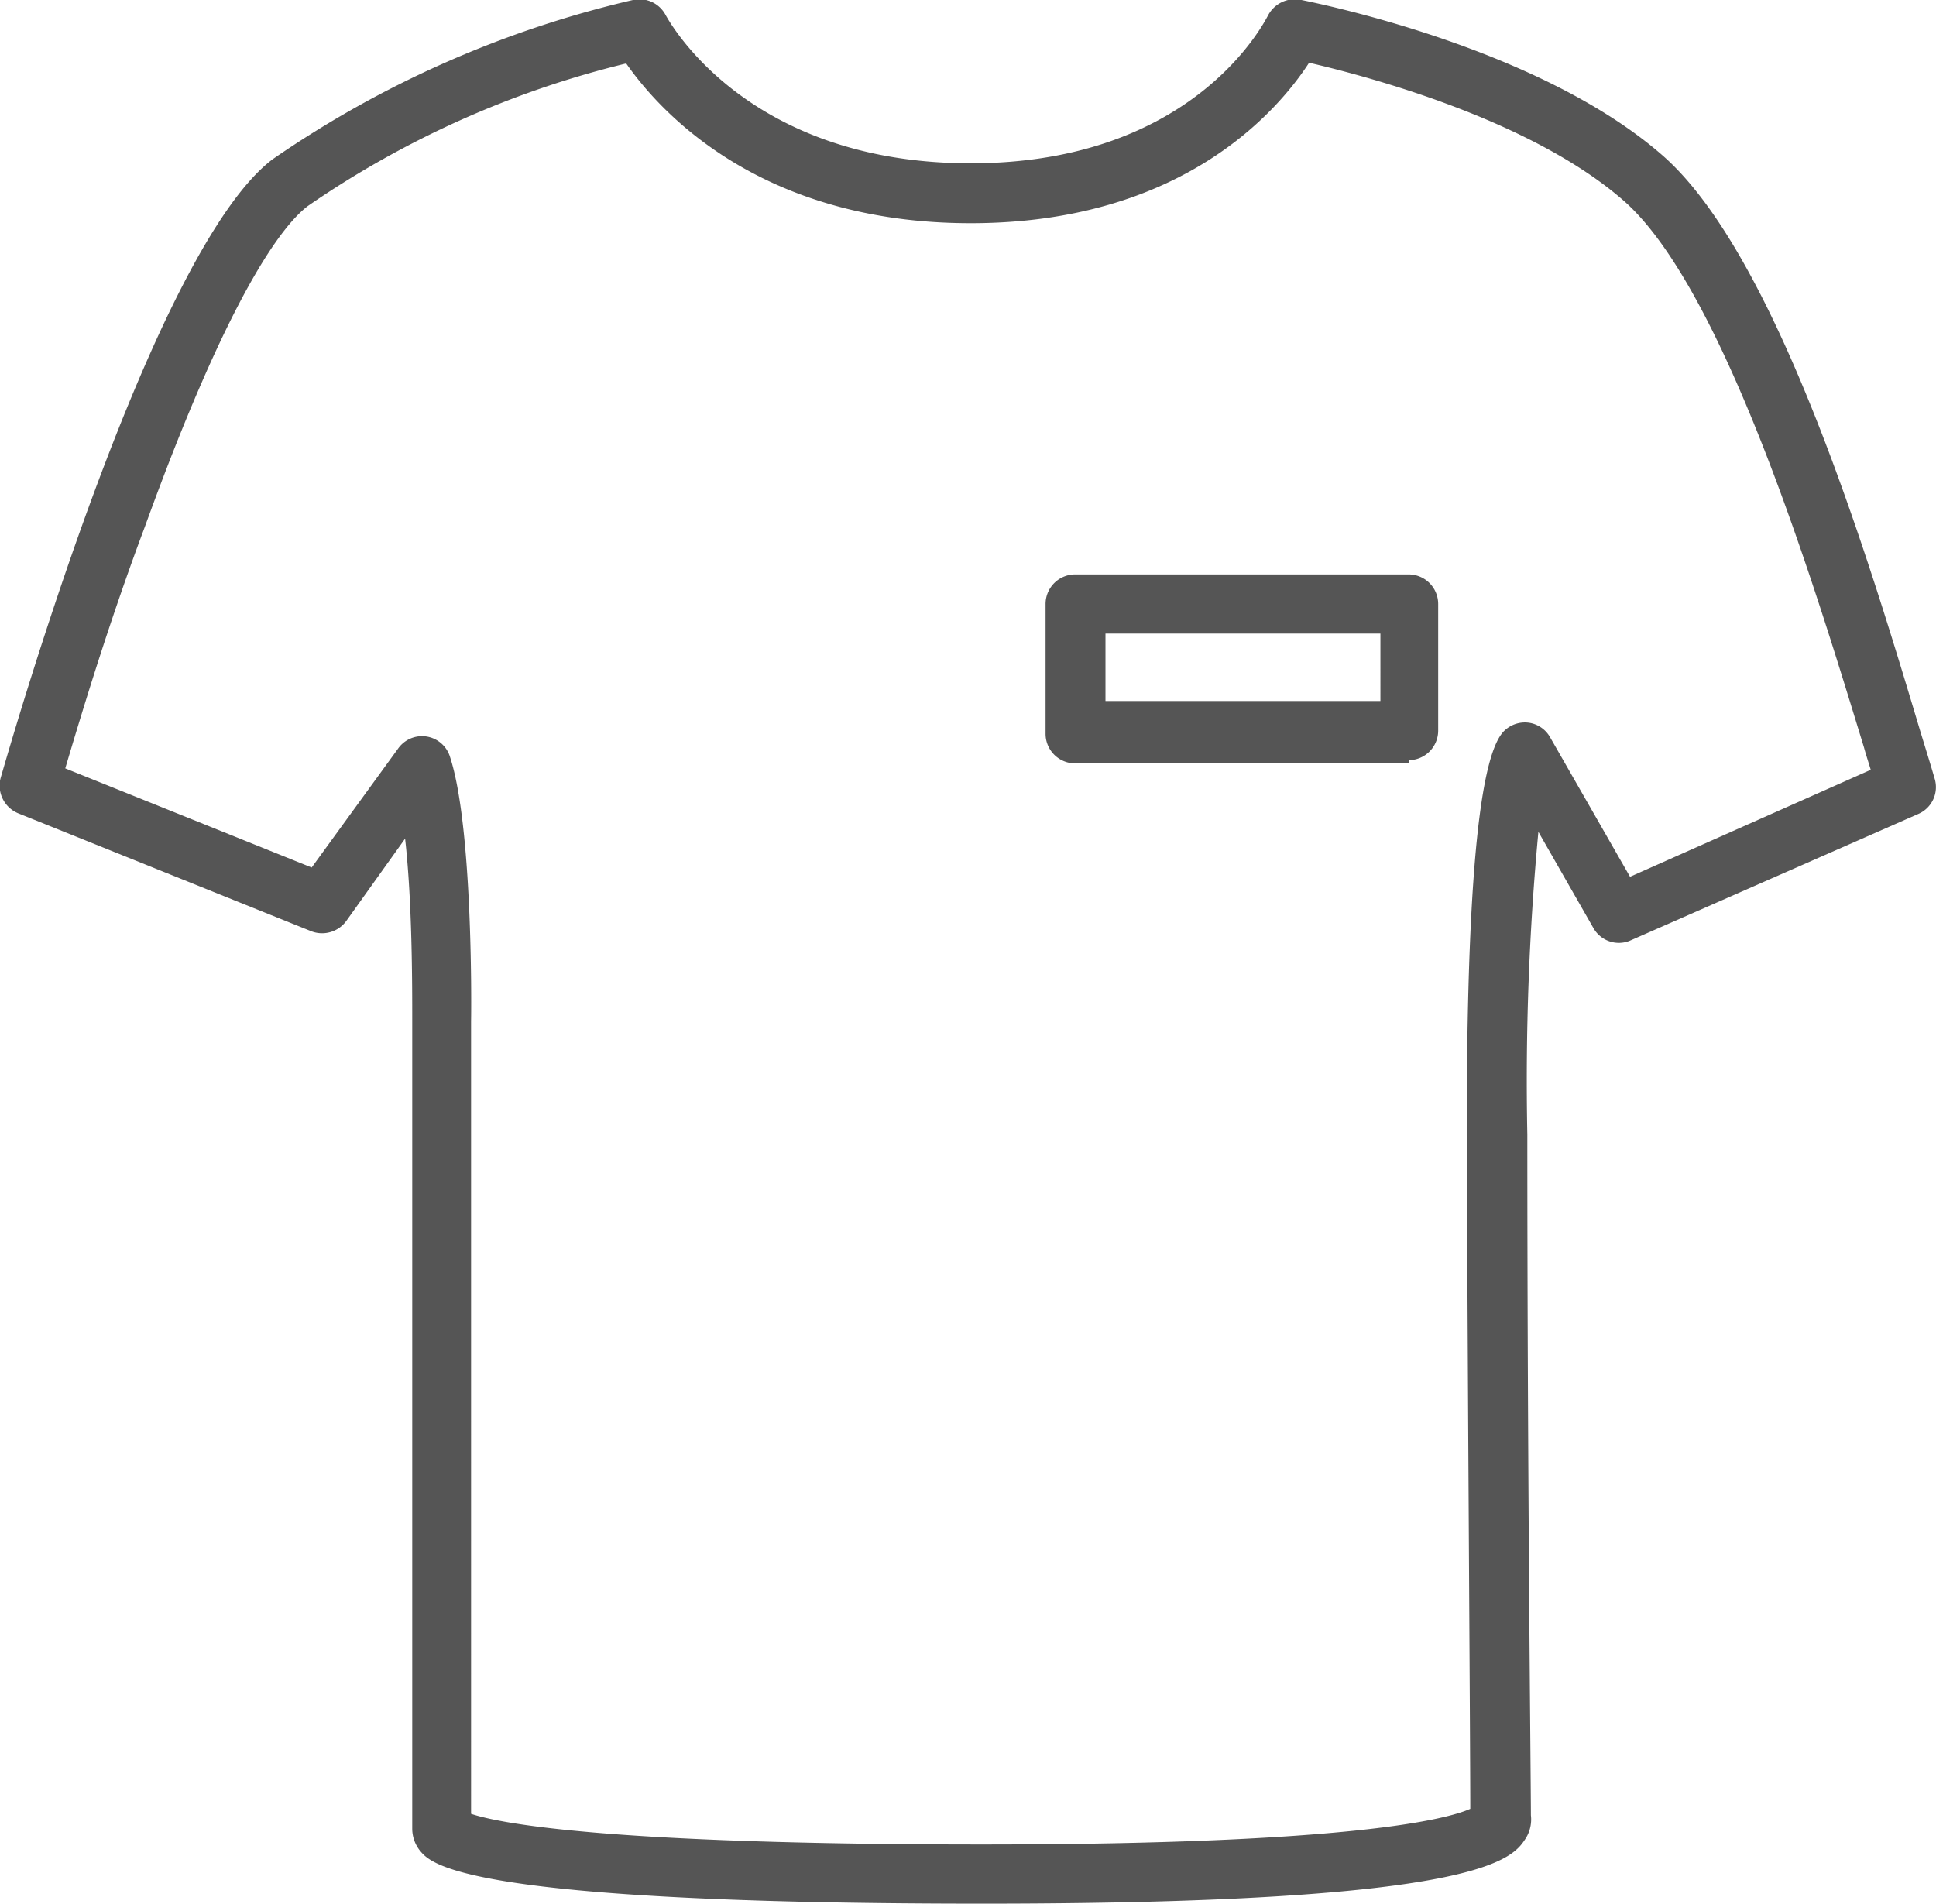 <svg xmlns="http://www.w3.org/2000/svg" viewBox="0 0 54.29 53.39"><defs><style>.a{fill:#555;}</style></defs><path class="a" d="M27.55,53.39c-14.51,0-15.45-1.11-15.76-1.47a1,1,0,0,1-.23-.62V28.6c0-1,0-3.31-.2-5.08L9.71,25.83a.84.84,0,0,1-1,.28l-8.2-3.3a.84.84,0,0,1-.49-1C.46,20.3,4.31,7,7.64,4.47A29.49,29.49,0,0,1,17.75,0a.83.83,0,0,1,.92.43c.1.17,2.26,4.15,8.55,4.15s8.25-4,8.33-4.13a.85.85,0,0,1,.9-.46c.27.06,6.62,1.28,10.15,4.35,3.25,2.81,5.85,11.5,7.25,16.17.15.49.29.94.4,1.32a.82.82,0,0,1-.46,1l-8.1,3.56a.82.82,0,0,1-1-.35l-1.55-2.71a74.83,74.83,0,0,0-.31,8.49c0,9.42.1,18.16.1,19.09a1,1,0,0,1-.14.64C42.42,52.12,41.67,53.39,27.55,53.39ZM13.21,50.87c.78.26,3.72.86,14.34.86,10.41,0,13.05-.72,13.68-1,0-1.63-.06-9.95-.1-18.88,0-4.7.14-10.5,1.06-11.36a.83.83,0,0,1,.69-.22.82.82,0,0,1,.59.41l2.24,3.91,6.75-3c-.06-.2-.13-.41-.19-.63C51,16.82,48.4,8.11,45.51,5.61c-2.61-2.27-7.2-3.48-8.8-3.85-.87,1.34-3.56,4.5-9.49,4.5S18.48,3.1,17.56,1.78a26.88,26.88,0,0,0-8.93,4c-.67.51-2.16,2.34-4.57,9C3,17.6,2.2,20.31,1.83,21.55l6.91,2.78L11.16,21a.82.82,0,0,1,1.46.23c.63,1.92.6,6.86.59,7.41Zm0,.48a.28.28,0,0,1,0,.09A.28.28,0,0,0,13.21,51.35Zm28.12.06Zm0,0Zm0,0Zm0,0Zm0,0Zm0,0v0Zm0,0Zm-1.81-30H30.15a.83.83,0,0,1-.83-.83V16.94a.83.83,0,0,1,.83-.83H39.5a.83.83,0,0,1,.83.83v3.55A.83.83,0,0,1,39.5,21.32ZM31,19.66h7.71V17.77H31Z"/></svg>